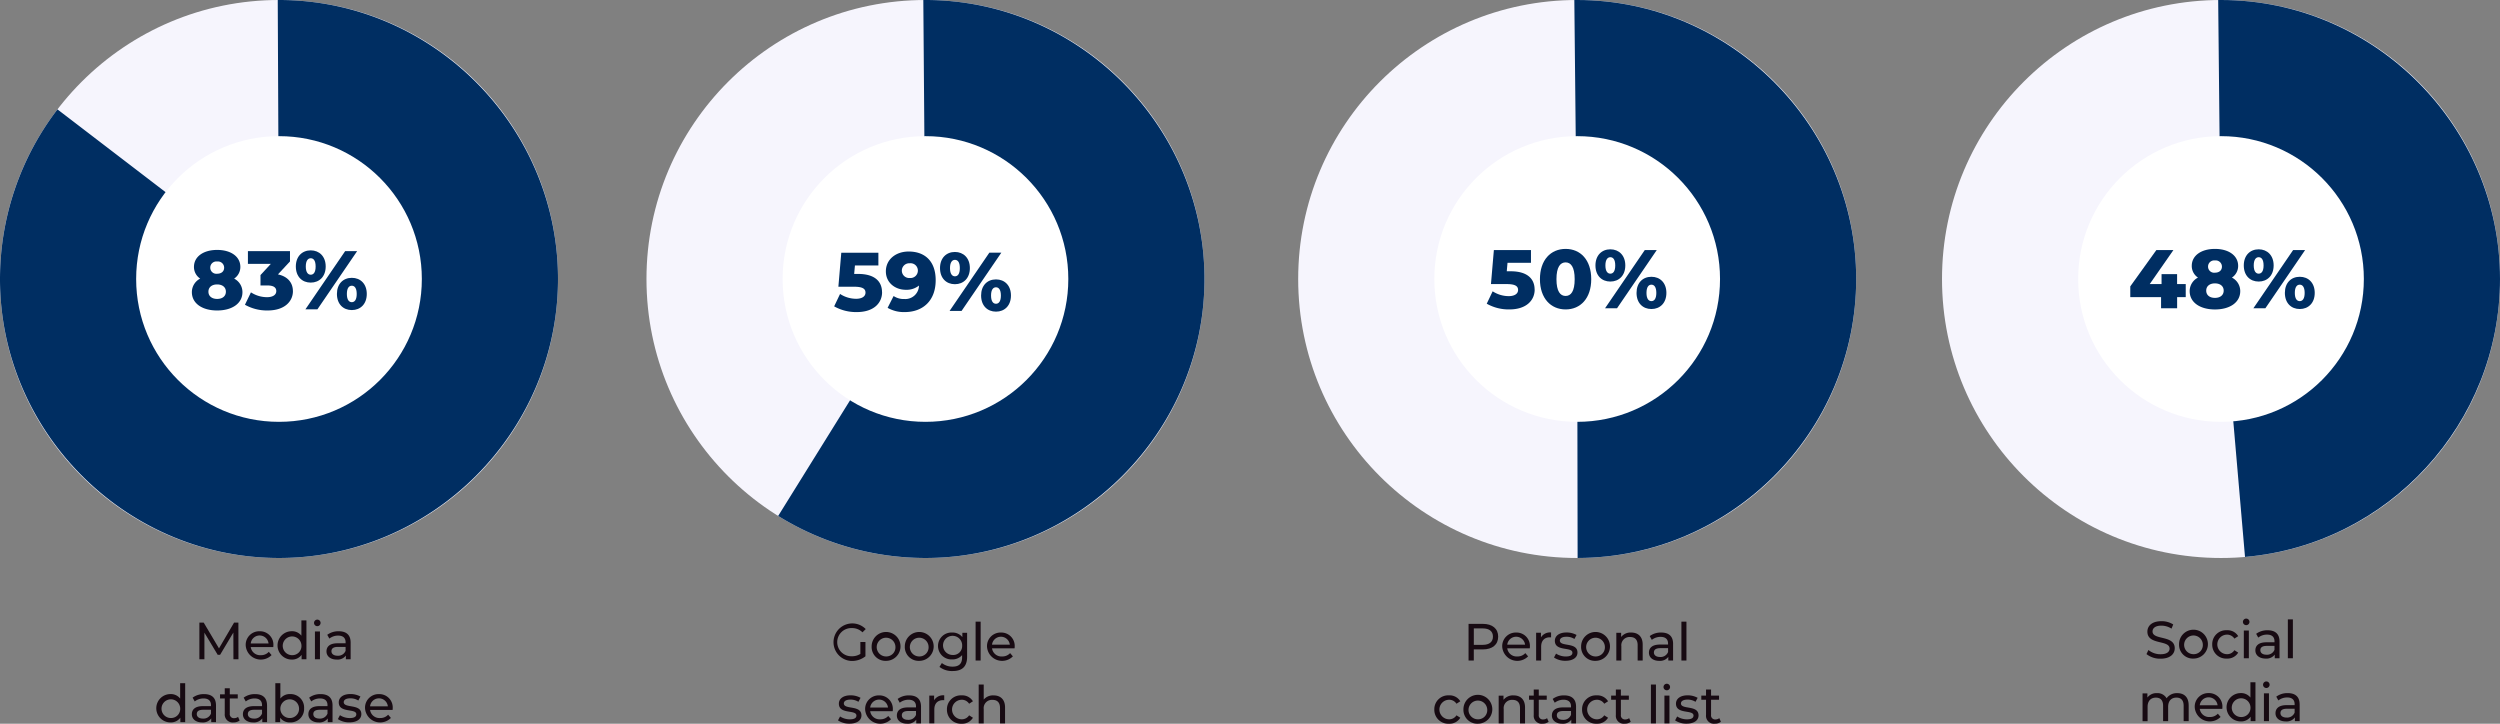 <svg xmlns="http://www.w3.org/2000/svg" width="859.16" height="248.72" viewBox="0 0 859.16 248.72">
  <rect x="0" y="0" width="859.16" height="248.72" fill="#808080" stroke="none"/>
  <g id="DPR_Stats_18" data-name="DPR Stats 18" transform="translate(-49.05 -42.95)">
    <g id="Group_5106" data-name="Group 5106">
      <path id="Path_28493" data-name="Path 28493" d="M129.27,269.51l-.02-9.18-4.56,7.65h-.83l-4.56-7.6v9.13h-1.73v-12.6h1.48l5.26,8.86,5.19-8.86h1.48l.02,12.6Z" fill="#170a12"/>
      <path id="Path_28494" data-name="Path 28494" d="M142.96,265.32h-7.74a3.241,3.241,0,0,0,3.46,2.79,3.557,3.557,0,0,0,2.75-1.15l.95,1.12a5.2,5.2,0,0,1-8.89-3.33,4.657,4.657,0,0,1,4.79-4.86,4.6,4.6,0,0,1,4.72,4.92,4.927,4.927,0,0,1-.04.52Zm-7.74-1.24h6.12a3.079,3.079,0,0,0-6.12,0Z" fill="#170a12"/>
      <path id="Path_28495" data-name="Path 28495" d="M154.36,256.15v13.36H152.7V268a4.027,4.027,0,0,1-3.4,1.62,4.87,4.87,0,0,1,0-9.74,4.045,4.045,0,0,1,3.33,1.53v-5.26h1.73Zm-1.71,8.59a3.219,3.219,0,1,0-3.21,3.37A3.147,3.147,0,0,0,152.65,264.74Z" fill="#170a12"/>
      <path id="Path_28496" data-name="Path 28496" d="M156.97,257.02a1.132,1.132,0,0,1,1.17-1.13,1.126,1.126,0,1,1-1.17,1.13Zm.31,2.95h1.73v9.54h-1.73Z" fill="#170a12"/>
      <path id="Path_28497" data-name="Path 28497" d="M169.55,263.75v5.76h-1.64v-1.26a3.558,3.558,0,0,1-3.13,1.37c-2.16,0-3.53-1.15-3.53-2.81,0-1.53.99-2.79,3.83-2.79h2.74v-.34c0-1.46-.85-2.3-2.56-2.3a4.807,4.807,0,0,0-3.02,1.03l-.72-1.3a6.358,6.358,0,0,1,3.94-1.22c2.61,0,4.09,1.26,4.09,3.87Zm-1.73,2.85v-1.33h-2.66c-1.71,0-2.2.67-2.2,1.48,0,.95.79,1.55,2.11,1.55a2.735,2.735,0,0,0,2.75-1.69Z" fill="#170a12"/>
      <path id="Path_28498" data-name="Path 28498" d="M112.69,277.75v13.36h-1.66V289.6a4.027,4.027,0,0,1-3.4,1.62,4.87,4.87,0,0,1,0-9.74,4.045,4.045,0,0,1,3.33,1.53v-5.26h1.73Zm-1.71,8.59a3.214,3.214,0,1,0-3.2,3.37A3.145,3.145,0,0,0,110.98,286.34Z" fill="#170a12"/>
      <path id="Path_28499" data-name="Path 28499" d="M123.28,285.35v5.76h-1.64v-1.26a3.558,3.558,0,0,1-3.13,1.37c-2.16,0-3.53-1.15-3.53-2.81,0-1.53.99-2.79,3.84-2.79h2.74v-.34c0-1.46-.85-2.3-2.56-2.3a4.857,4.857,0,0,0-3.03,1.03l-.72-1.3a6.358,6.358,0,0,1,3.94-1.22c2.61,0,4.09,1.26,4.09,3.87Zm-1.73,2.85v-1.33h-2.67c-1.71,0-2.2.67-2.2,1.48,0,.95.79,1.55,2.11,1.55a2.735,2.735,0,0,0,2.75-1.69Z" fill="#170a12"/>
      <path id="Path_28500" data-name="Path 28500" d="M131.41,290.55a3.252,3.252,0,0,1-2.09.67,2.725,2.725,0,0,1-3.03-2.99v-5.24h-1.62v-1.42h1.62v-2.09h1.73v2.09h2.74v1.42h-2.74v5.17a1.4,1.4,0,0,0,1.49,1.6,2.172,2.172,0,0,0,1.35-.45l.54,1.24Z" fill="#170a12"/>
      <path id="Path_28501" data-name="Path 28501" d="M140.83,285.35v5.76h-1.64v-1.26a3.558,3.558,0,0,1-3.13,1.37c-2.16,0-3.53-1.15-3.53-2.81,0-1.53.99-2.79,3.83-2.79h2.74v-.34c0-1.46-.85-2.3-2.56-2.3a4.857,4.857,0,0,0-3.03,1.03l-.72-1.3a6.358,6.358,0,0,1,3.94-1.22c2.61,0,4.09,1.26,4.09,3.87Zm-1.73,2.85v-1.33h-2.67c-1.71,0-2.2.67-2.2,1.48,0,.95.79,1.55,2.11,1.55a2.735,2.735,0,0,0,2.75-1.69Z" fill="#170a12"/>
      <path id="Path_28502" data-name="Path 28502" d="M153.56,286.34a4.644,4.644,0,0,1-4.83,4.88,4.027,4.027,0,0,1-3.4-1.62v1.51h-1.66V277.75h1.73v5.26a4.045,4.045,0,0,1,3.33-1.53,4.633,4.633,0,0,1,4.83,4.86Zm-1.74,0a3.214,3.214,0,1,0-3.22,3.37A3.149,3.149,0,0,0,151.82,286.34Z" fill="#170a12"/>
      <path id="Path_28503" data-name="Path 28503" d="M163.33,285.35v5.76h-1.64v-1.26a3.558,3.558,0,0,1-3.13,1.37c-2.16,0-3.53-1.15-3.53-2.81,0-1.53.99-2.79,3.83-2.79h2.74v-.34c0-1.46-.85-2.3-2.56-2.3a4.807,4.807,0,0,0-3.02,1.03l-.72-1.3a6.358,6.358,0,0,1,3.94-1.22c2.61,0,4.09,1.26,4.09,3.87Zm-1.73,2.85v-1.33h-2.67c-1.71,0-2.2.67-2.2,1.48,0,.95.79,1.55,2.11,1.55a2.735,2.735,0,0,0,2.75-1.69Z" fill="#170a12"/>
      <path id="Path_28504" data-name="Path 28504" d="M165.16,290.1l.72-1.37a6.11,6.11,0,0,0,3.35.99c1.6,0,2.27-.49,2.27-1.3,0-2.14-6.03-.29-6.03-4.09,0-1.71,1.53-2.86,3.98-2.86a6.909,6.909,0,0,1,3.47.86l-.74,1.37a4.962,4.962,0,0,0-2.75-.76c-1.51,0-2.25.56-2.25,1.31,0,2.25,6.05.41,6.05,4.12,0,1.73-1.58,2.83-4.12,2.83a6.883,6.883,0,0,1-3.94-1.12Z" fill="#170a12"/>
      <path id="Path_28505" data-name="Path 28505" d="M183.97,286.92h-7.74a3.241,3.241,0,0,0,3.46,2.79,3.557,3.557,0,0,0,2.75-1.15l.95,1.12a5.2,5.2,0,0,1-8.89-3.33,4.657,4.657,0,0,1,4.79-4.86,4.6,4.6,0,0,1,4.72,4.92,4.927,4.927,0,0,1-.04.52Zm-7.75-1.24h6.12a3.079,3.079,0,0,0-6.12,0Z" fill="#170a12"/>
    </g>
    <g id="Group_5107" data-name="Group 5107">
      <path id="Path_28506" data-name="Path 28506" d="M344.74,263.58h1.73v4.92a7.464,7.464,0,0,1-4.77,1.6,6.454,6.454,0,1,1,4.87-10.96l-1.12,1.12a4.984,4.984,0,0,0-3.66-1.46,4.843,4.843,0,1,0-.01,9.68,5.3,5.3,0,0,0,2.95-.81v-4.11Z" fill="#170a12"/>
      <path id="Path_28507" data-name="Path 28507" d="M348.6,265.18a4.961,4.961,0,1,1,4.97,4.88A4.752,4.752,0,0,1,348.6,265.18Zm8.18,0a3.219,3.219,0,1,0-3.21,3.37A3.136,3.136,0,0,0,356.78,265.18Z" fill="#170a12"/>
      <path id="Path_28508" data-name="Path 28508" d="M360,265.18a4.961,4.961,0,1,1,4.97,4.88A4.752,4.752,0,0,1,360,265.18Zm8.17,0a3.219,3.219,0,1,0-3.21,3.37A3.136,3.136,0,0,0,368.17,265.18Z" fill="#170a12"/>
      <path id="Path_28509" data-name="Path 28509" d="M381.41,260.41v8.25c0,3.37-1.71,4.9-4.95,4.9a7.069,7.069,0,0,1-4.55-1.42l.83-1.33a5.8,5.8,0,0,0,3.67,1.24c2.25,0,3.28-1.04,3.28-3.2v-.76a4.372,4.372,0,0,1-3.44,1.48,4.625,4.625,0,1,1,0-9.24,4.345,4.345,0,0,1,3.53,1.57v-1.48h1.64Zm-1.7,4.52a3.29,3.29,0,1,0-3.28,3.11A3.053,3.053,0,0,0,379.71,264.93Z" fill="#170a12"/>
      <path id="Path_28510" data-name="Path 28510" d="M384.33,256.59h1.73v13.36h-1.73Z" fill="#170a12"/>
      <path id="Path_28511" data-name="Path 28511" d="M397.72,265.76h-7.74a3.241,3.241,0,0,0,3.46,2.79,3.557,3.557,0,0,0,2.75-1.15l.95,1.12a5.2,5.2,0,0,1-8.89-3.33,4.657,4.657,0,0,1,4.79-4.86,4.6,4.6,0,0,1,4.72,4.92,4.919,4.919,0,0,1-.04.52Zm-7.75-1.25h6.12a3.079,3.079,0,0,0-6.12,0Z" fill="#170a12"/>
      <path id="Path_28512" data-name="Path 28512" d="M337.03,290.54l.72-1.37a6.109,6.109,0,0,0,3.35.99c1.6,0,2.27-.49,2.27-1.3,0-2.14-6.03-.29-6.03-4.09,0-1.71,1.53-2.86,3.98-2.86a6.909,6.909,0,0,1,3.47.86l-.74,1.37a4.962,4.962,0,0,0-2.75-.76c-1.51,0-2.25.56-2.25,1.31,0,2.25,6.05.41,6.05,4.12,0,1.73-1.58,2.83-4.12,2.83a6.883,6.883,0,0,1-3.94-1.12Z" fill="#170a12"/>
      <path id="Path_28513" data-name="Path 28513" d="M355.84,287.36H348.1a3.241,3.241,0,0,0,3.46,2.79,3.557,3.557,0,0,0,2.75-1.15l.95,1.12a5.2,5.2,0,0,1-8.89-3.33,4.662,4.662,0,0,1,4.79-4.86,4.607,4.607,0,0,1,4.72,4.92,4.919,4.919,0,0,1-.04.52Zm-7.74-1.25h6.12a3.079,3.079,0,0,0-6.12,0Z" fill="#170a12"/>
      <path id="Path_28514" data-name="Path 28514" d="M365.57,285.79v5.76h-1.64v-1.26a3.558,3.558,0,0,1-3.13,1.37c-2.16,0-3.53-1.15-3.53-2.81,0-1.53.99-2.79,3.84-2.79h2.74v-.34c0-1.46-.85-2.3-2.56-2.3a4.857,4.857,0,0,0-3.03,1.03l-.72-1.3a6.358,6.358,0,0,1,3.94-1.22c2.61,0,4.09,1.26,4.09,3.87Zm-1.72,2.84V287.3h-2.67c-1.71,0-2.2.67-2.2,1.48,0,.95.79,1.55,2.11,1.55a2.735,2.735,0,0,0,2.75-1.69Z" fill="#170a12"/>
      <path id="Path_28515" data-name="Path 28515" d="M373.55,281.92v1.67a2.749,2.749,0,0,0-.4-.02c-1.85,0-3.01,1.13-3.01,3.22v4.75h-1.73V282h1.66v1.6a3.628,3.628,0,0,1,3.47-1.69Z" fill="#170a12"/>
      <path id="Path_28516" data-name="Path 28516" d="M374.48,286.78a4.771,4.771,0,0,1,5.04-4.86,4.263,4.263,0,0,1,3.89,2.03l-1.31.85a2.966,2.966,0,0,0-2.59-1.37,3.361,3.361,0,0,0,0,6.72,2.966,2.966,0,0,0,2.59-1.37l1.31.83a4.278,4.278,0,0,1-3.89,2.05A4.781,4.781,0,0,1,374.48,286.78Z" fill="#170a12"/>
      <path id="Path_28517" data-name="Path 28517" d="M394.45,286.06v5.49h-1.73v-5.29c0-1.87-.94-2.79-2.57-2.79a2.837,2.837,0,0,0-3.03,3.17v4.92h-1.73V278.2h1.73v5.17a4.136,4.136,0,0,1,3.37-1.44c2.32,0,3.96,1.33,3.96,4.14Z" fill="#170a12"/>
    </g>
    <g id="Group_5108" data-name="Group 5108">
      <path id="Path_28518" data-name="Path 28518" d="M563.92,261.74c0,2.74-1.98,4.39-5.26,4.39h-3.12v3.82h-1.8v-12.6h4.92c3.28,0,5.26,1.66,5.26,4.39Zm-1.8,0c0-1.8-1.21-2.83-3.51-2.83h-3.06v5.65h3.06c2.3,0,3.51-1.03,3.51-2.83Z" fill="#170a12"/>
      <path id="Path_28519" data-name="Path 28519" d="M574.78,265.76h-7.74a3.241,3.241,0,0,0,3.46,2.79,3.557,3.557,0,0,0,2.75-1.15l.95,1.12a5.2,5.2,0,0,1-8.89-3.33,4.662,4.662,0,0,1,4.79-4.86,4.607,4.607,0,0,1,4.72,4.92,4.935,4.935,0,0,1-.04.52Zm-7.74-1.25h6.12a3.079,3.079,0,0,0-6.12,0Z" fill="#170a12"/>
      <path id="Path_28520" data-name="Path 28520" d="M582.1,260.32v1.67a2.75,2.75,0,0,0-.4-.02c-1.85,0-3.01,1.13-3.01,3.22v4.75h-1.73V260.4h1.66V262a3.635,3.635,0,0,1,3.48-1.69Z" fill="#170a12"/>
      <path id="Path_28521" data-name="Path 28521" d="M583.09,268.94l.72-1.37a6.109,6.109,0,0,0,3.35.99c1.6,0,2.27-.49,2.27-1.3,0-2.14-6.03-.29-6.03-4.09,0-1.71,1.53-2.86,3.98-2.86a6.976,6.976,0,0,1,3.48.86l-.74,1.37a4.962,4.962,0,0,0-2.75-.76c-1.51,0-2.25.56-2.25,1.31,0,2.25,6.05.41,6.05,4.12,0,1.73-1.58,2.83-4.12,2.83a6.882,6.882,0,0,1-3.94-1.12Z" fill="#170a12"/>
      <path id="Path_28522" data-name="Path 28522" d="M592.42,265.18a4.961,4.961,0,1,1,4.97,4.88A4.752,4.752,0,0,1,592.42,265.18Zm8.17,0a3.219,3.219,0,1,0-3.21,3.37A3.136,3.136,0,0,0,600.59,265.18Z" fill="#170a12"/>
      <path id="Path_28523" data-name="Path 28523" d="M613.58,264.46v5.49h-1.73v-5.29c0-1.87-.94-2.79-2.58-2.79a2.83,2.83,0,0,0-3.02,3.17v4.92h-1.73v-9.54h1.66v1.44a4.1,4.1,0,0,1,3.44-1.53c2.32,0,3.96,1.33,3.96,4.14Z" fill="#170a12"/>
      <path id="Path_28524" data-name="Path 28524" d="M624.03,264.19v5.76h-1.64v-1.26a3.558,3.558,0,0,1-3.13,1.37c-2.16,0-3.53-1.15-3.53-2.81,0-1.53.99-2.79,3.83-2.79h2.74v-.34c0-1.46-.85-2.3-2.56-2.3a4.807,4.807,0,0,0-3.02,1.03l-.72-1.3a6.358,6.358,0,0,1,3.94-1.22c2.61,0,4.09,1.26,4.09,3.87Zm-1.72,2.84V265.7h-2.67c-1.71,0-2.2.67-2.2,1.48,0,.95.79,1.55,2.11,1.55a2.735,2.735,0,0,0,2.75-1.69Z" fill="#170a12"/>
      <path id="Path_28525" data-name="Path 28525" d="M626.89,256.59h1.73v13.36h-1.73Z" fill="#170a12"/>
      <path id="Path_28526" data-name="Path 28526" d="M541.97,286.78a4.771,4.771,0,0,1,5.04-4.86,4.263,4.263,0,0,1,3.89,2.03l-1.31.85a2.966,2.966,0,0,0-2.59-1.37,3.361,3.361,0,0,0,0,6.72,2.966,2.966,0,0,0,2.59-1.37l1.31.83a4.278,4.278,0,0,1-3.89,2.05A4.775,4.775,0,0,1,541.97,286.78Z" fill="#170a12"/>
      <path id="Path_28527" data-name="Path 28527" d="M551.98,286.78a4.961,4.961,0,1,1,4.97,4.88A4.752,4.752,0,0,1,551.98,286.78Zm8.18,0a3.219,3.219,0,1,0-3.21,3.37A3.136,3.136,0,0,0,560.16,286.78Z" fill="#170a12"/>
      <path id="Path_28528" data-name="Path 28528" d="M573.15,286.06v5.49h-1.73v-5.29c0-1.87-.94-2.79-2.58-2.79a2.83,2.83,0,0,0-3.02,3.17v4.92h-1.73v-9.54h1.66v1.44a4.1,4.1,0,0,1,3.44-1.53c2.32,0,3.96,1.33,3.96,4.14Z" fill="#170a12"/>
      <path id="Path_28529" data-name="Path 28529" d="M581.26,290.99a3.252,3.252,0,0,1-2.09.67,2.725,2.725,0,0,1-3.03-2.99v-5.24h-1.62v-1.42h1.62v-2.09h1.73v2.09h2.74v1.42h-2.74v5.17a1.4,1.4,0,0,0,1.5,1.6,2.172,2.172,0,0,0,1.35-.45l.54,1.24Z" fill="#170a12"/>
      <path id="Path_28530" data-name="Path 28530" d="M590.68,285.79v5.76h-1.64v-1.26a3.558,3.558,0,0,1-3.13,1.37c-2.16,0-3.53-1.15-3.53-2.81,0-1.53.99-2.79,3.83-2.79h2.74v-.34c0-1.46-.85-2.3-2.56-2.3a4.807,4.807,0,0,0-3.02,1.03l-.72-1.3a6.358,6.358,0,0,1,3.94-1.22c2.61,0,4.09,1.26,4.09,3.87Zm-1.73,2.84V287.3h-2.67c-1.71,0-2.2.67-2.2,1.48,0,.95.79,1.55,2.11,1.55a2.735,2.735,0,0,0,2.75-1.69Z" fill="#170a12"/>
      <path id="Path_28531" data-name="Path 28531" d="M592.75,286.78a4.771,4.771,0,0,1,5.04-4.86,4.263,4.263,0,0,1,3.89,2.03l-1.31.85a2.966,2.966,0,0,0-2.59-1.37,3.361,3.361,0,0,0,0,6.72,2.966,2.966,0,0,0,2.59-1.37l1.31.83a4.278,4.278,0,0,1-3.89,2.05A4.781,4.781,0,0,1,592.75,286.78Z" fill="#170a12"/>
      <path id="Path_28532" data-name="Path 28532" d="M609.48,290.99a3.252,3.252,0,0,1-2.09.67,2.725,2.725,0,0,1-3.03-2.99v-5.24h-1.62v-1.42h1.62v-2.09h1.73v2.09h2.74v1.42h-2.74v5.17a1.4,1.4,0,0,0,1.49,1.6,2.172,2.172,0,0,0,1.35-.45l.54,1.24Z" fill="#170a12"/>
      <path id="Path_28533" data-name="Path 28533" d="M616.41,278.19h1.73v13.36h-1.73Z" fill="#170a12"/>
      <path id="Path_28534" data-name="Path 28534" d="M620.74,279.06a1.132,1.132,0,0,1,1.17-1.13,1.126,1.126,0,1,1-1.17,1.13Zm.31,2.95h1.73v9.54h-1.73Z" fill="#170a12"/>
      <path id="Path_28535" data-name="Path 28535" d="M624.71,290.54l.72-1.37a6.109,6.109,0,0,0,3.35.99c1.6,0,2.27-.49,2.27-1.3,0-2.14-6.03-.29-6.03-4.09,0-1.71,1.53-2.86,3.98-2.86a6.909,6.909,0,0,1,3.47.86l-.74,1.37a4.962,4.962,0,0,0-2.75-.76c-1.51,0-2.25.56-2.25,1.31,0,2.25,6.05.41,6.05,4.12,0,1.73-1.58,2.83-4.12,2.83a6.882,6.882,0,0,1-3.94-1.12Z" fill="#170a12"/>
      <path id="Path_28536" data-name="Path 28536" d="M640.47,290.99a3.252,3.252,0,0,1-2.09.67,2.725,2.725,0,0,1-3.03-2.99v-5.24h-1.62v-1.42h1.62v-2.09h1.73v2.09h2.74v1.42h-2.74v5.17a1.4,1.4,0,0,0,1.49,1.6,2.172,2.172,0,0,0,1.35-.45l.54,1.24Z" fill="#170a12"/>
    </g>
    <g id="Group_5109" data-name="Group 5109">
      <path id="Path_28537" data-name="Path 28537" d="M786.72,267.73l.67-1.4a6.478,6.478,0,0,0,4.16,1.46c2.18,0,3.11-.85,3.11-1.94,0-3.08-7.63-1.13-7.63-5.82,0-1.94,1.51-3.6,4.83-3.6a7.4,7.4,0,0,1,4.05,1.12l-.59,1.44a6.539,6.539,0,0,0-3.46-1.03c-2.14,0-3.06.9-3.06,2,0,3.08,7.63,1.15,7.63,5.78,0,1.93-1.55,3.58-4.88,3.58a7.526,7.526,0,0,1-4.83-1.58Z" fill="#170a12"/>
      <path id="Path_28538" data-name="Path 28538" d="M797.91,264.4a4.961,4.961,0,1,1,4.97,4.88A4.752,4.752,0,0,1,797.91,264.4Zm8.17,0a3.214,3.214,0,1,0-3.2,3.37A3.134,3.134,0,0,0,806.08,264.4Z" fill="#170a12"/>
      <path id="Path_28539" data-name="Path 28539" d="M809.31,264.4a4.771,4.771,0,0,1,5.04-4.86,4.263,4.263,0,0,1,3.89,2.03l-1.31.85a2.966,2.966,0,0,0-2.59-1.37,3.361,3.361,0,0,0,0,6.72,2.966,2.966,0,0,0,2.59-1.37l1.31.83a4.278,4.278,0,0,1-3.89,2.05A4.775,4.775,0,0,1,809.31,264.4Z" fill="#170a12"/>
      <path id="Path_28540" data-name="Path 28540" d="M819.86,256.67a1.132,1.132,0,0,1,1.17-1.13,1.126,1.126,0,1,1-1.17,1.13Zm.31,2.96h1.73v9.54h-1.73Z" fill="#170a12"/>
      <path id="Path_28541" data-name="Path 28541" d="M832.44,263.41v5.76H830.8v-1.26a3.558,3.558,0,0,1-3.13,1.37c-2.16,0-3.53-1.15-3.53-2.81,0-1.53.99-2.79,3.83-2.79h2.74v-.34c0-1.46-.85-2.3-2.56-2.3a4.807,4.807,0,0,0-3.02,1.03l-.72-1.3a6.358,6.358,0,0,1,3.94-1.22c2.61,0,4.09,1.26,4.09,3.87Zm-1.73,2.84v-1.33h-2.66c-1.71,0-2.2.67-2.2,1.48,0,.95.79,1.55,2.11,1.55a2.735,2.735,0,0,0,2.75-1.69Z" fill="#170a12"/>
      <path id="Path_28542" data-name="Path 28542" d="M835.3,255.81h1.73v13.36H835.3V255.81Z" fill="#170a12"/>
      <path id="Path_28543" data-name="Path 28543" d="M801.22,285.28v5.49h-1.73v-5.29c0-1.87-.9-2.79-2.47-2.79-1.73,0-2.86,1.1-2.86,3.17v4.92h-1.73v-5.29c0-1.87-.9-2.79-2.47-2.79-1.73,0-2.86,1.1-2.86,3.17v4.92h-1.73v-9.54h1.66v1.42a3.858,3.858,0,0,1,3.29-1.51,3.558,3.558,0,0,1,3.31,1.76,4.293,4.293,0,0,1,3.67-1.76c2.32,0,3.91,1.33,3.91,4.14Z" fill="#170a12"/>
      <path id="Path_28544" data-name="Path 28544" d="M812.77,286.57h-7.74a3.241,3.241,0,0,0,3.46,2.79,3.557,3.557,0,0,0,2.75-1.15l.95,1.12A5.2,5.2,0,0,1,803.3,286a4.662,4.662,0,0,1,4.79-4.86,4.607,4.607,0,0,1,4.72,4.92,4.935,4.935,0,0,1-.04.52Zm-7.74-1.24h6.12a3.079,3.079,0,0,0-6.12,0Z" fill="#170a12"/>
      <path id="Path_28545" data-name="Path 28545" d="M824.17,277.41v13.36h-1.66v-1.51a4.027,4.027,0,0,1-3.4,1.62,4.87,4.87,0,0,1,0-9.74,4.046,4.046,0,0,1,3.33,1.53v-5.26h1.73ZM822.46,286a3.219,3.219,0,1,0-3.21,3.37A3.147,3.147,0,0,0,822.46,286Z" fill="#170a12"/>
      <path id="Path_28546" data-name="Path 28546" d="M826.78,278.27a1.132,1.132,0,0,1,1.17-1.13,1.126,1.126,0,1,1-1.17,1.13Zm.3,2.96h1.73v9.54h-1.73Z" fill="#170a12"/>
      <path id="Path_28547" data-name="Path 28547" d="M839.36,285.01v5.76h-1.64v-1.26a3.558,3.558,0,0,1-3.13,1.37c-2.16,0-3.53-1.15-3.53-2.81,0-1.53.99-2.79,3.83-2.79h2.74v-.34c0-1.46-.85-2.3-2.56-2.3a4.857,4.857,0,0,0-3.03,1.03l-.72-1.3a6.358,6.358,0,0,1,3.94-1.22c2.61,0,4.09,1.26,4.09,3.87Zm-1.73,2.84v-1.33h-2.67c-1.71,0-2.2.67-2.2,1.48,0,.95.79,1.55,2.11,1.55a2.735,2.735,0,0,0,2.75-1.69Z" fill="#170a12"/>
    </g>
    <circle id="Ellipse_246" data-name="Ellipse 246" cx="95.88" cy="95.88" r="95.88" transform="translate(49.05 42.95)" fill="#f6f5fd"/>
    <circle id="Ellipse_247" data-name="Ellipse 247" cx="95.88" cy="95.88" r="95.88" transform="translate(271.22 42.95)" fill="#f6f5fd"/>
    <circle id="Ellipse_248" data-name="Ellipse 248" cx="95.88" cy="95.88" r="95.88" transform="translate(495.19 42.95)" fill="#f6f5fd"/>
    <circle id="Ellipse_249" data-name="Ellipse 249" cx="95.88" cy="95.88" r="95.88" transform="translate(716.45 42.95)" fill="#f6f5fd"/>
    <path id="Path_28548" data-name="Path 28548" d="M144.93,138.83l-.43-95.88h.43c52.6,0,95.88,43.28,95.88,95.88s-43.28,95.88-95.88,95.88-95.88-43.28-95.88-95.88A95.887,95.887,0,0,1,68.8,80.54l76.13,58.29Z" fill="#002e62"/>
    <path id="Path_28549" data-name="Path 28549" d="M367.1,138.83l-.74-95.88h.74c52.6,0,95.88,43.28,95.88,95.88s-43.28,95.88-95.88,95.88a95.921,95.921,0,0,1-50.62-14.45l50.62-81.43Z" fill="#002e62"/>
    <path id="Path_28550" data-name="Path 28550" d="M591.07,138.83l-.98-95.88h.98c52.6,0,95.88,43.28,95.88,95.88s-43.19,95.8-95.73,95.88l-.15-95.88Z" fill="#002e62"/>
    <path id="Path_28551" data-name="Path 28551" d="M812.33,138.83l-.97-95.88h.97c52.6,0,95.88,43.28,95.88,95.88,0,49.49-38.32,91.26-87.63,95.52l-8.25-95.52Z" fill="#002e62"/>
    <circle id="Ellipse_250" data-name="Ellipse 250" cx="49.09" cy="49.09" r="49.09" transform="translate(95.84 89.74)" fill="#fff"/>
    <circle id="Ellipse_251" data-name="Ellipse 251" cx="49.09" cy="49.09" r="49.09" transform="translate(318.01 89.74)" fill="#fff"/>
    <circle id="Ellipse_252" data-name="Ellipse 252" cx="49.09" cy="49.09" r="49.09" transform="translate(541.98 89.74)" fill="#fff"/>
    <circle id="Ellipse_253" data-name="Ellipse 253" cx="49.09" cy="49.09" r="49.09" transform="translate(763.24 89.74)" fill="#fff"/>
    <g id="Group_5110" data-name="Group 5110">
      <rect id="Rectangle_3597" data-name="Rectangle 3597" width="83.67" height="47.38" transform="translate(103.1 114.95)" fill="none"/>
      <path id="Path_28552" data-name="Path 28552" d="M132.37,143.36c0,3.83-3.51,6.29-8.69,6.29s-8.69-2.46-8.69-6.29a5.2,5.2,0,0,1,2.86-4.66,4.77,4.77,0,0,1-2.14-4.03c0-3.54,3.26-5.83,7.97-5.83s7.97,2.29,7.97,5.83a4.782,4.782,0,0,1-2.14,4.03A5.2,5.2,0,0,1,132.37,143.36Zm-5.69-.17c0-1.54-1.2-2.49-3-2.49s-3,.94-3,2.49,1.2,2.49,3,2.49S126.68,144.74,126.68,143.19Zm-5.37-8.26a2.085,2.085,0,0,0,2.37,2.09c1.43,0,2.4-.77,2.4-2.09a2.134,2.134,0,0,0-2.4-2.11A2.1,2.1,0,0,0,121.31,134.93Z" fill="#002e62"/>
      <path id="Path_28553" data-name="Path 28553" d="M149.72,142.99c0,3.4-2.69,6.66-8.72,6.66a15.355,15.355,0,0,1-7.77-1.97l2.06-4.26a10.125,10.125,0,0,0,5.54,1.66c1.88,0,3.17-.74,3.17-2.09,0-1.2-.89-1.94-3.06-1.94h-2.37v-3.57l3.57-3.86h-7.89v-4.37h14.46v3.54l-4.14,4.46c3.37.71,5.14,2.89,5.14,5.74Z" fill="#002e62"/>
      <path id="Path_28554" data-name="Path 28554" d="M150.72,134.53c0-3.46,2.17-5.54,5.12-5.54s5.14,2.09,5.14,5.54-2.17,5.54-5.14,5.54S150.72,138.01,150.72,134.53Zm16.95-5.28h4.12l-13.66,20.01h-4.12Zm-10.15,5.28c0-2.03-.71-2.83-1.69-2.83-.91,0-1.69.8-1.69,2.83s.77,2.83,1.69,2.83C156.8,137.36,157.52,136.56,157.52,134.53Zm7.32,9.44c0-3.46,2.14-5.54,5.12-5.54s5.14,2.09,5.14,5.54-2.17,5.54-5.14,5.54S164.84,147.45,164.84,143.97Zm6.8,0c0-2.03-.74-2.83-1.69-2.83s-1.69.8-1.69,2.83.74,2.83,1.69,2.83S171.64,146,171.64,143.97Z" fill="#002e62"/>
    </g>
    <g id="Group_5111" data-name="Group 5111">
      <rect id="Rectangle_3598" data-name="Rectangle 3598" width="80.29" height="42.68" transform="translate(326.16 117.85)" fill="none"/>
      <path id="Path_28555" data-name="Path 28555" d="M352.19,143.37c0,3.57-2.69,6.83-8.72,6.83a15.226,15.226,0,0,1-7.75-1.97l2.03-4.26a10.125,10.125,0,0,0,5.54,1.66c1.91,0,3.2-.77,3.2-2.11,0-1.23-.83-2.03-3.89-2.03h-5.43l1-11.69h12.75v4.37h-8.06l-.26,2.92h1.34c5.92,0,8.23,2.74,8.23,6.29Z" fill="#002e62"/>
      <path id="Path_28556" data-name="Path 28556" d="M370.61,139.25c0,6.97-4.32,10.95-10.66,10.95a11.136,11.136,0,0,1-5.86-1.46l2.06-4.06a6.184,6.184,0,0,0,3.69,1.03,4.7,4.7,0,0,0,5.03-4.63,6.727,6.727,0,0,1-4.49,1.46c-3.77,0-6.89-2.49-6.89-6.32,0-4.17,3.49-6.83,7.83-6.83,5.63,0,9.29,3.37,9.29,9.86Zm-6.12-3.31a2.512,2.512,0,0,0-2.8-2.51,2.537,2.537,0,1,0,.03,5.06,2.545,2.545,0,0,0,2.77-2.54Z" fill="#002e62"/>
      <path id="Path_28557" data-name="Path 28557" d="M372.1,135.08c0-3.46,2.17-5.54,5.12-5.54s5.14,2.09,5.14,5.54-2.17,5.54-5.14,5.54S372.1,138.56,372.1,135.08Zm16.95-5.29h4.12L379.51,149.8h-4.12Zm-10.14,5.29c0-2.03-.71-2.83-1.69-2.83-.91,0-1.69.8-1.69,2.83s.77,2.83,1.69,2.83C378.19,137.91,378.91,137.11,378.91,135.08Zm7.31,9.43c0-3.46,2.14-5.54,5.12-5.54s5.14,2.09,5.14,5.54-2.17,5.54-5.14,5.54S386.22,147.99,386.22,144.51Zm6.8,0c0-2.03-.74-2.83-1.69-2.83s-1.69.8-1.69,2.83.74,2.83,1.69,2.83S393.02,146.54,393.02,144.51Z" fill="#002e62"/>
    </g>
    <g id="Group_5112" data-name="Group 5112">
      <rect id="Rectangle_3599" data-name="Rectangle 3599" width="83.67" height="40.87" transform="translate(549.23 117.85)" fill="none"/>
      <path id="Path_28558" data-name="Path 28558" d="M576.46,142.46c0,3.57-2.69,6.83-8.72,6.83a15.226,15.226,0,0,1-7.75-1.97l2.03-4.26a10.125,10.125,0,0,0,5.54,1.66c1.91,0,3.2-.77,3.2-2.11,0-1.23-.83-2.03-3.89-2.03h-5.43l1-11.69h12.75v4.37h-8.06l-.26,2.92h1.34c5.92,0,8.23,2.74,8.23,6.29Z" fill="#002e62"/>
      <path id="Path_28559" data-name="Path 28559" d="M578.27,138.89c0-6.6,3.71-10.4,8.83-10.4s8.8,3.8,8.8,10.4-3.72,10.4-8.8,10.4S578.27,145.49,578.27,138.89Zm11.94,0c0-4.2-1.31-5.77-3.12-5.77s-3.14,1.57-3.14,5.77,1.31,5.77,3.14,5.77S590.21,143.09,590.21,138.89Z" fill="#002e62"/>
      <path id="Path_28560" data-name="Path 28560" d="M597.35,134.17c0-3.46,2.17-5.54,5.12-5.54s5.14,2.09,5.14,5.54-2.17,5.54-5.14,5.54S597.35,137.65,597.35,134.17Zm16.95-5.28h4.12L604.76,148.9h-4.12Zm-10.15,5.28c0-2.03-.71-2.83-1.69-2.83-.91,0-1.69.8-1.69,2.83s.77,2.83,1.69,2.83C603.43,137,604.15,136.2,604.15,134.17Zm7.32,9.44c0-3.46,2.14-5.54,5.12-5.54s5.14,2.09,5.14,5.54-2.17,5.54-5.14,5.54S611.47,147.09,611.47,143.61Zm6.8,0c0-2.03-.74-2.83-1.69-2.83s-1.69.8-1.69,2.83.74,2.83,1.69,2.83S618.27,145.64,618.27,143.61Z" fill="#002e62"/>
    </g>
    <g id="Group_5113" data-name="Group 5113">
      <rect id="Rectangle_3600" data-name="Rectangle 3600" width="83.67" height="47.38" transform="translate(770.94 114.6)" fill="none"/>
      <path id="Path_28561" data-name="Path 28561" d="M800.22,145.06h-2.97v3.83h-5.52v-3.83H781.15v-3.69l8.97-12.49h5.86l-8.14,11.69h4.06v-3.4h5.34v3.4h2.97v4.49Z" fill="#002e62"/>
      <path id="Path_28562" data-name="Path 28562" d="M818.94,143.01c0,3.83-3.51,6.29-8.69,6.29s-8.69-2.46-8.69-6.29a5.2,5.2,0,0,1,2.86-4.66,4.77,4.77,0,0,1-2.14-4.03c0-3.54,3.26-5.83,7.97-5.83s7.97,2.29,7.97,5.83a4.782,4.782,0,0,1-2.14,4.03,5.2,5.2,0,0,1,2.86,4.66Zm-5.69-.18c0-1.54-1.2-2.49-3-2.49s-3,.94-3,2.49,1.2,2.49,3,2.49S813.25,144.38,813.25,142.83Zm-5.37-8.26a2.085,2.085,0,0,0,2.37,2.09c1.43,0,2.4-.77,2.4-2.09a2.134,2.134,0,0,0-2.4-2.11A2.1,2.1,0,0,0,807.88,134.57Z" fill="#002e62"/>
      <path id="Path_28563" data-name="Path 28563" d="M820.16,134.17c0-3.46,2.17-5.54,5.12-5.54s5.14,2.09,5.14,5.54-2.17,5.54-5.14,5.54S820.16,137.65,820.16,134.17Zm16.95-5.28h4.12L827.57,148.9h-4.12Zm-10.15,5.28c0-2.03-.71-2.83-1.69-2.83-.91,0-1.69.8-1.69,2.83s.77,2.83,1.69,2.83C826.24,137,826.96,136.2,826.96,134.17Zm7.32,9.44c0-3.46,2.14-5.54,5.12-5.54s5.14,2.09,5.14,5.54-2.17,5.54-5.14,5.54S834.28,147.09,834.28,143.61Zm6.8,0c0-2.03-.74-2.83-1.69-2.83s-1.69.8-1.69,2.83.74,2.83,1.69,2.83S841.08,145.64,841.08,143.61Z" fill="#002e62"/>
    </g>
  </g>
</svg>
